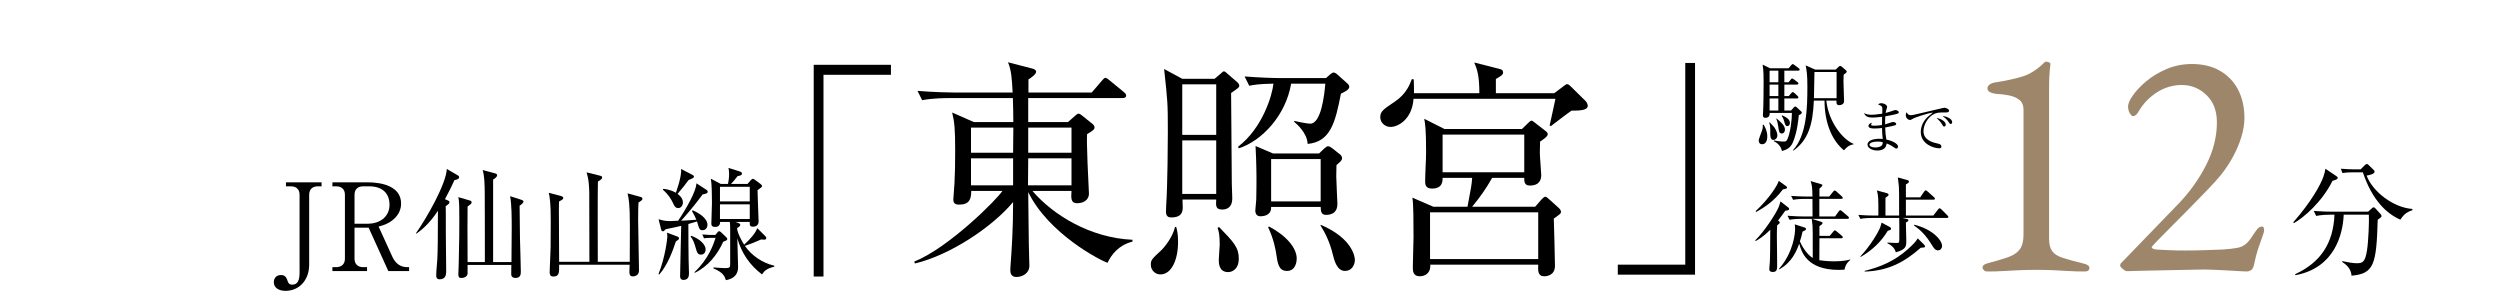 <?xml version="1.0" encoding="utf-8"?>
<!-- Generator: Adobe Illustrator 25.3.0, SVG Export Plug-In . SVG Version: 6.00 Build 0)  -->
<svg version="1.1" id="レイヤー_1" xmlns="http://www.w3.org/2000/svg" xmlns:xlink="http://www.w3.org/1999/xlink" x="0px"
	 y="0px" width="590px" height="71.026px" viewBox="0 0 590 71.026" style="enable-background:new 0 0 590 71.026;"
	 xml:space="preserve">
<style type="text/css">
	.st0{enable-background:new    ;}
	.st1{fill:#9E866B;}
</style>
<g class="st0">
	<path d="M75.893,43.972H75.003c-1.147,0-2.037,0.602-2.037,1.979v16.495
		c0,3.672-2.353,6.196-5.594,6.196c-1.492,0-2.754-0.66-2.754-2.065
		c0-0.659,0.402-1.664,1.635-1.664c0.86,0,1.262,0.259,1.664,1.521
		c0.172,0.545,0.516,0.746,1.061,0.746c1.291,0,1.721-1.09,1.721-2.812V45.951
		c0-1.29-0.803-1.979-2.037-1.979h-1.176v-0.947h8.405V43.972z"/>
	<path d="M86.737,43.025c3.529,0,7.918,1.004,7.918,4.992
		c0,1.319-0.488,2.667-1.894,3.844c-1.176,0.975-2.237,1.291-3.414,1.606
		l3.27,7.171c0.66,1.435,1.808,2.41,3.442,2.41h0.488v0.918h-4.905
		l-4.647-10.241h-3.328v7.344c0,1.263,0.803,1.979,2.037,1.979h0.918v0.918h-8.176
		V63.048h0.889c1.262,0,2.065-0.717,2.065-1.979V45.951
		c0-1.233-0.746-1.979-2.065-1.979h-0.889v-0.947H86.737z M83.668,52.807h3.069
		c2.668,0,5.192-1.435,5.192-4.532c0-1.979-1.062-4.303-4.819-4.303h-1.405
		c-1.234,0-2.037,0.688-2.037,1.979V52.807z"/>
	<path d="M107.252,42.509c-0.517,1.118-1.176,2.523-2.237,4.503l0.746,0.315
		c0.201,0.087,0.315,0.201,0.315,0.373c0,0.259-0.172,0.488-0.889,0.947
		c0.029,0.631,0.029,1.205,0.029,6.426c0,1.434,0.086,7.659,0.086,8.921
		c0,0.574,0,1.923-1.549,1.923c-0.803,0-0.803-0.66-0.803-0.89
		c0-1.09,0.201-2.782,0.258-3.844c0.115-2.582,0.115-3.472,0.144-11.446
		c-2.123,3.271-4.217,4.791-5.078,5.393l-0.115-0.086
		c2.524-3.557,7.143-11.646,7.287-15.175l2.61,1.521
		c0.172,0.086,0.287,0.229,0.287,0.43
		C108.342,42.222,107.969,42.366,107.252,42.509z M122.628,48.562
		c0,1.721,0.058,6.139,0.086,7.717c0.029,1.233,0.201,6.654,0.201,7.773
		c0,0.574,0,1.549-1.263,1.549c-0.229,0-0.975-0.057-1.004-0.86
		c0-0.344,0.029-1.894,0.029-2.209h-10.327v2.009c0,0.459-0.459,1.061-1.492,1.061
		c-0.603,0-0.688-0.315-0.688-0.946c0-0.373,0.086-2.037,0.086-2.381
		c0.144-5.164,0.144-8.491,0.144-10.672c0-2.495,0-3.987-0.229-5.077l2.754,0.803
		c0.229,0.058,0.373,0.201,0.373,0.402c0,0.229-0.144,0.373-0.258,0.487
		c-0.115,0.115-0.545,0.431-0.688,0.517c0,1.004-0.029,1.721-0.029,4.963
		c0,1.032,0.029,6.684,0.029,8.146h4.074c0-1.95,0-15.318-0.029-16.322
		c-0.029-2.209-0.058-3.901-0.488-5.394l3.012,0.804
		c0.172,0.058,0.401,0.172,0.401,0.43c0,0.345-0.459,0.746-0.947,1.005v19.478
		h4.332c0-1.147,0.057-7.43,0.057-8.032c0-2.18,0-5.508-0.373-7.516l2.667,0.86
		c0.316,0.115,0.488,0.229,0.488,0.431C123.546,47.873,122.943,48.361,122.628,48.562z
		"/>
	<path d="M150.688,47.787c-0.057,1.005-0.086,1.865-0.086,4.16
		c0,1.864,0.201,10.184,0.201,11.876c0,1.405-1.348,1.405-1.463,1.405
		c-0.803,0-0.803-0.688-0.803-1.146c0-0.259,0.057-1.377,0.057-1.607h-16.638
		c0.028,1.865,0.028,2.783-1.377,2.783c-0.861,0-0.861-0.717-0.861-1.033
		c0-0.832,0.229-4.991,0.229-5.937c0-1.004,0.029-4.074,0.029-6.11
		c0-4.332-0.201-5.364-0.459-6.685l2.811,0.746
		c0.287,0.086,0.603,0.172,0.603,0.459c0,0.315-0.115,0.373-1.004,0.861
		c-0.029,0.573-0.029,1.061-0.029,1.749c0,1.979,0.058,10.7,0.058,12.479h7.143
		c0,0-0.028-12.795-0.028-12.823c0.086-5.709-0.201-6.713-0.631-8.29l3.213,0.803
		c0.229,0.058,0.459,0.144,0.459,0.401c0,0.345-0.201,0.459-1.004,0.976
		c-0.086,1.405-0.029,17.527-0.029,18.934h7.544c0-1.349,0.029-7.287,0.029-8.492
		c0-5.191-0.258-6.339-0.545-7.659l2.955,0.804
		c0.344,0.086,0.545,0.172,0.545,0.459
		C151.606,47.213,151.491,47.271,150.688,47.787z"/>
	<path d="M155.397,64.683c1.606-3.93,2.094-8.434,2.094-8.807
		c0-0.315-0.029-0.659-0.086-0.975l2.524,0.946
		c0.115,0.058,0.316,0.144,0.316,0.373c0,0.258-0.086,0.315-0.746,0.774
		c-0.602,1.836-1.865,5.479-3.901,7.773L155.397,64.683z M166.814,44.861
		c0.115,0.086,0.201,0.201,0.201,0.402c0,0.344-0.287,0.43-1.205,0.631
		c-0.975,1.319-2.496,3.327-5.049,6.196c0.144-0.029,2.094-0.086,3.586-0.229
		c-0.201-0.488-0.545-1.205-1.033-2.037l0.144-0.201
		c1.549,0.66,3.5,1.923,3.5,3.414c0,0.66-0.401,1.291-1.147,1.291
		c-0.717,0-0.774-0.229-1.319-2.065c-0.431,0.144-0.918,0.287-2.037,0.603
		c0.029,3.959,0,5.995,0.058,8.434c0,0.517,0.086,2.726,0.086,3.185
		c0,0.43,0,1.577-1.291,1.577c-0.803,0-0.803-0.659-0.803-0.889
		c0-1.32,0.229-9.983,0.258-11.877c-0.717,0.173-1.635,0.402-3.672,0.804
		c-0.401,0.431-0.43,0.487-0.66,0.487c-0.201,0-0.344-0.2-0.402-0.401
		l-0.602-2.438c0.631,0.172,1.377,0.431,2.667,0.431
		c0.172,0,1.722-0.058,1.951-0.086c1.893-2.812,4.332-7.086,4.303-8.836
		L166.814,44.861z M156.516,44.574c0.603,0.058,1.721,0.173,2.983,0.918
		c0-0.028,1.435-3.786,1.234-5.622l2.754,1.435
		c0.172,0.086,0.287,0.229,0.287,0.373c0,0.286-0.258,0.401-1.262,0.803
		c-1.033,1.406-1.406,1.836-2.61,3.271c0.373,0.287,1.262,0.946,1.262,2.036
		c0,0.775-0.517,1.32-1.09,1.32c-0.717,0-0.975-0.603-1.176-1.033
		c-0.316-0.746-1.09-2.151-2.467-3.299L156.516,44.574z M163.143,55.647
		c1.922,0.688,3.385,2.037,3.385,3.213c0,0.66-0.373,1.233-1.09,1.233
		c-0.803,0-0.946-0.459-1.377-2.008c-0.229-0.803-0.573-1.692-1.09-2.266
		L163.143,55.647z M167.589,56.135c-0.717,0-1.205,0.057-1.435,0.114l-0.401-0.918
		c1.061,0.086,1.922,0.115,2.18,0.115h0.889l0.545-0.66
		c0.058-0.058,0.201-0.229,0.373-0.229c0.115,0,0.315,0.144,0.43,0.258
		l1.147,1.091c0.115,0.114,0.315,0.286,0.315,0.487
		c0,0.229-0.086,0.345-0.946,0.66c-1.377,3.012-3.5,5.766-6.713,7.344
		l-0.057-0.173c3.328-3.184,4.417-6.426,4.962-8.089H167.589z M173.556,52.376
		l0.516,0.173c0.201,0.058,0.631,0.229,0.631,0.517
		c0,0.344-0.517,0.631-0.746,0.745c0,1.062,1.119,3.127,1.664,3.931
		c1.635-1.492,2.639-2.726,3.098-3.901l1.979,1.979
		c0.057,0.057,0.143,0.229,0.143,0.372c0,0.058-0.029,0.373-0.459,0.373
		c-0.086,0-0.459-0.028-0.746-0.058c-1.377,0.632-2.438,1.033-3.844,1.521
		c1.664,2.353,4.131,4.017,6.942,4.677v0.229
		c-2.008,0.488-2.41,1.119-2.897,1.836c-2.897-2.208-4.819-5.02-5.823-8.52
		c0,1.062,0.172,5.737,0.172,6.684c0,0.689,0,2.668-2.869,3.185
		c-0.315-0.918-0.631-1.808-2.955-2.782l0.029-0.229
		c0.459,0.058,2.381,0.172,2.754,0.172c1.147,0,1.176-0.229,1.176-1.09v-7.745
		c0-0.976,0-1.578-0.086-2.066h-2.295c0.029,0.775-0.459,1.177-1.147,1.177
		c-0.631,0-0.918-0.229-0.918-0.746c0-0.401,0.144-4.159,0.144-4.934
		c0-1.521-0.029-4.39-0.258-5.709l2.324,1.233h1.721
		c0.115-0.487,0.258-1.348,0.258-2.381c0-0.517-0.029-0.746-0.144-1.405
		l2.696,0.86c0.229,0.086,0.488,0.201,0.488,0.487
		c0,0.373-0.287,0.459-1.033,0.603c-0.574,0.774-0.975,1.205-1.549,1.836h3.901
		l0.774-0.889c0.086-0.115,0.344-0.316,0.488-0.316
		c0.143,0,0.315,0.115,0.43,0.201l1.348,1.004
		c0.172,0.115,0.373,0.315,0.373,0.488c0,0.258-0.115,0.315-1.062,1.004
		c0,1.176,0.258,6.712,0.258,7.344c0,0.86-0.574,1.262-1.348,1.262
		c-0.775,0-0.775-0.459-0.746-1.119H173.556z M169.913,44.086v3.442h7.028v-3.442
		H169.913z M176.941,51.689v-3.472h-7.028V51.689H176.941z"/>
</g>
<g class="st0">
	<path d="M550.469,42.668c-2.438,4.996-6.877,8.758-9.11,9.992l-0.146-0.205
		c4.114-4.673,6.436-8.788,7.111-10.757c0.265-0.734,0.383-1.322,0.471-1.881
		l2.527,1.705c0.147,0.088,0.382,0.264,0.382,0.47
		C551.703,42.345,550.939,42.551,550.469,42.668z M561.137,51.868
		c-0.294,10.579-0.881,12.725-6.171,13.195c-0.118-1.852-1.558-2.821-2.204-3.233
		l0.029-0.205c1.234,0.265,2.498,0.499,3.409,0.499
		c1.41,0,1.969-0.323,2.409-2.997c0.353-2.175,0.529-7.083,0.441-8.464h-5.937
		c-0.177,4.614-2.146,12.578-11.403,14.282l-0.059-0.234
		c5.966-2.763,8.993-7.2,9.287-14.048h-0.853c-0.734,0-2.146,0.029-3.468,0.294
		l-0.559-1.176c1.822,0.146,3.615,0.177,4.497,0.177h8.316l0.794-0.706
		c0.176-0.176,0.353-0.323,0.528-0.323c0.147,0,0.294,0.147,0.412,0.265
		l1.175,1.293c0.147,0.147,0.265,0.323,0.265,0.471
		C562.048,51.221,561.96,51.28,561.137,51.868z M566.485,51.838
		c-3.145-1.353-6.642-4.526-8.846-11.168h-2.351c-1.47,0-2.058,0.117-2.469,0.177
		l-0.382-1.029c1.322,0.118,2.615,0.147,3.203,0.147h1.47l0.94-0.94
		c0.264-0.265,0.382-0.323,0.528-0.323c0.177,0,0.294,0.146,0.5,0.323l1.087,1.058
		c0.177,0.147,0.235,0.265,0.235,0.44c0,0.588-1.352,0.823-1.881,0.911
		c1.411,3.791,6.289,7.553,10.785,7.876l0.03,0.294
		C567.69,50.104,567.015,51.044,566.485,51.838z"/>
</g>
<g class="st0">
	<path class="st1" d="M469.041,64.074c-0.361,0-0.646-0.104-0.851-0.31
		c-0.207-0.206-0.31-0.412-0.31-0.619c0-0.464,0.387-0.799,1.16-1.006
		c1.959-0.515,3.57-0.992,4.835-1.431c1.263-0.438,2.191-1.057,2.784-1.856
		c0.593-0.799,0.89-1.946,0.89-3.442V25.86c0-0.979-0.31-1.728-0.928-2.243
		c-0.619-0.515-1.419-0.876-2.398-1.083c-0.979-0.205-2.037-0.335-3.171-0.387
		c-0.517-0.051-0.98-0.181-1.393-0.387c-0.413-0.206-0.619-0.515-0.619-0.929
		c0-0.36,0.193-0.669,0.58-0.928c0.387-0.258,0.838-0.412,1.354-0.464
		c2.321-0.36,4.396-0.812,6.228-1.354c1.83-0.541,3.622-1.688,5.376-3.442
		c0.051-0.05,0.116-0.077,0.193-0.077s0.142,0,0.193,0
		c0.258,0,0.489,0.065,0.696,0.193c0.205,0.13,0.282,0.298,0.232,0.503
		c-0.104,0.773-0.182,1.612-0.232,2.514c-0.052,0.903-0.077,1.896-0.077,2.979
		v35.583c0,1.289,0.244,2.27,0.734,2.939c0.489,0.671,1.327,1.198,2.514,1.585
		s2.836,0.839,4.951,1.354c0.31,0.052,0.605,0.168,0.89,0.348
		c0.282,0.182,0.425,0.4,0.425,0.657c0,0.568-0.361,0.852-1.082,0.852
		c-1.444,0-2.773-0.039-3.984-0.116c-1.212-0.077-2.397-0.142-3.558-0.193
		c-1.161-0.051-2.438-0.077-3.829-0.077c-1.393,0-2.708,0.026-3.945,0.077
		c-1.237,0.052-2.476,0.116-3.713,0.193
		C471.749,64.035,470.434,64.074,469.041,64.074z"/>
	<path class="st1" d="M530.305,64.074c-0.361,0-0.928-0.027-1.701-0.078
		c-0.774-0.052-1.651-0.104-2.631-0.154s-1.999-0.103-3.055-0.154
		c-1.058-0.051-2.077-0.078-3.056-0.078c-0.98,0-2.373,0.027-4.177,0.078
		C513.879,63.739,511.984,63.777,510,63.802c-1.986,0.027-3.727,0.064-5.222,0.116
		c-1.496,0.051-2.45,0.077-2.862,0.077c-0.206,0-0.516-0.166-0.928-0.502
		c-0.414-0.335-0.619-0.606-0.619-0.812c0-0.258,0.051-0.438,0.154-0.542
		c0.104-0.103,0.258-0.257,0.465-0.464l13.228-13.691
		c2.577-2.681,4.718-5.686,6.42-9.012c1.702-3.327,2.553-6.692,2.553-10.095
		c0-2.732-0.825-4.885-2.476-6.459c-1.65-1.572-3.585-2.359-5.802-2.359
		c-2.114,0-4.074,0.58-5.879,1.74c-1.806,1.161-3.248,2.669-4.331,4.525
		c-0.155,0.31-0.349,0.568-0.58,0.773c-0.232,0.207-0.478,0.31-0.735,0.31
		c-0.206,0-0.452-0.219-0.734-0.657c-0.284-0.438-0.426-0.992-0.426-1.663
		c0-0.619,0.373-1.47,1.122-2.553c0.746-1.083,1.791-2.191,3.133-3.326
		c1.34-1.134,2.939-2.101,4.796-2.9c1.856-0.8,3.867-1.199,6.033-1.199
		c2.578,0,4.796,0.541,6.652,1.624s3.274,2.579,4.255,4.486
		c0.979,1.909,1.47,4.127,1.47,6.652c0,1.393-0.246,2.889-0.735,4.487
		c-0.49,1.599-1.16,3.171-2.011,4.718c-0.852,1.548-1.818,2.992-2.901,4.332
		c-0.671,0.825-1.663,1.922-2.978,3.288c-1.315,1.366-2.734,2.823-4.255,4.37
		c-1.521,1.547-2.966,3.005-4.332,4.37c-1.366,1.367-2.488,2.502-3.364,3.404
		c-0.878,0.902-1.315,1.405-1.315,1.508c0,0.259,0.36,0.438,1.083,0.542
		c0.876,0.052,1.868,0.104,2.979,0.154c1.108,0.052,2.385,0.077,3.829,0.077
		c1.495,0,2.989-0.025,4.486-0.077c1.495-0.051,2.939-0.103,4.331-0.154
		c1.495-0.104,2.656-0.232,3.481-0.387c0.824-0.155,1.521-0.477,2.089-0.968
		c0.566-0.489,1.16-1.249,1.778-2.281c0.206-0.31,0.477-0.684,0.812-1.122
		c0.335-0.438,0.708-0.657,1.122-0.657c0.257,0,0.412,0.104,0.464,0.31
		c0.051,0.206,0.077,0.413,0.077,0.618c0,0.259-0.143,0.762-0.426,1.509
		c-0.283,0.748-0.606,1.663-0.967,2.746c-0.361,1.083-0.671,2.27-0.928,3.559
		c-0.155,0.825-0.413,1.341-0.773,1.547C530.872,63.969,530.562,64.074,530.305,64.074
		z"/>
</g>
<g class="st0">
	<path d="M415.834,34.044c-0.494,0-0.776-0.354-0.776-0.871
		c0-0.447,0.801-2.306,0.895-2.706c0.094-0.399,0.07-0.729,0.047-1.012
		l0.212-0.023c0.4,0.659,0.87,1.553,0.87,2.8
		C417.081,32.867,416.894,34.044,415.834,34.044z M424.517,27.196
		c-0.329,3.671-1.059,5.647-1.436,6.494c-0.541,1.177-1.388,1.647-2.541,1.953
		c-0.306-1.459-1.436-2.094-1.929-2.329l0.047-0.165
		c1.317,0.259,2.212,0.259,2.282,0.259c0.471,0,0.658-0.047,0.917-0.611
		c0.683-1.53,1.036-4.589,1.036-6.142h-5.247
		c0.023,0.377-0.023,1.153-1.012,1.153c-0.471,0-0.589-0.235-0.589-0.636
		c0-0.141,0.047-0.706,0.047-0.823c0.095-1.482,0.118-5.576,0.118-7.2
		c0-0.823,0-2.518-0.235-3.905l1.765,0.87h4.376l0.565-0.683
		c0.164-0.188,0.282-0.306,0.399-0.306c0.142,0,0.259,0.118,0.471,0.259
		l0.918,0.683c0.165,0.117,0.259,0.282,0.259,0.376
		c0,0.165-0.212,0.235-0.377,0.235h-3.247v2.729h1.012l0.447-0.564
		c0.188-0.235,0.259-0.329,0.377-0.329c0.117,0,0.259,0.117,0.471,0.259
		l0.753,0.564c0.117,0.094,0.259,0.212,0.259,0.376
		c0,0.212-0.212,0.259-0.377,0.259h-2.941v2.706h1.036l0.564-0.658
		c0.164-0.188,0.259-0.283,0.376-0.283c0.142,0,0.235,0.071,0.424,0.235
		l0.706,0.659c0.141,0.118,0.212,0.282,0.212,0.377
		c0,0.141-0.142,0.234-0.354,0.234h-2.965v2.848h1.577l0.611-0.683
		c0.142-0.165,0.259-0.282,0.377-0.282c0.117,0,0.259,0.094,0.471,0.306
		l0.917,0.848c0.095,0.094,0.165,0.188,0.165,0.306
		C425.223,26.867,424.682,27.126,424.517,27.196z M418.563,33.032
		c-0.776,0-0.776-0.988-0.776-1.482c0-1.459,0-1.953-0.259-2.589l0.142-0.07
		c0.164,0.188,1.012,1.035,1.129,1.247c0.565,0.87,0.659,1.482,0.659,1.812
		C419.458,32.632,418.94,33.032,418.563,33.032z M419.693,16.679h-2.07v2.729h2.07
		V16.679z M419.693,19.973h-2.07v2.706h2.07V19.973z M419.693,23.243h-2.07v2.848
		h2.07V23.243z M420.517,31.502c-0.611,0-0.683-0.399-0.87-1.741
		c-0.071-0.518-0.188-1.129-0.447-1.717l0.094-0.071
		c1.247,1.083,1.953,1.718,1.953,2.636
		C421.246,31.008,421.011,31.502,420.517,31.502z M421.834,29.761
		c-0.471,0-0.564-0.376-0.823-1.317c-0.188-0.611-0.376-0.87-0.541-1.082
		l0.141-0.142c1.106,0.518,1.812,1.012,1.812,1.788
		C422.423,29.385,422.211,29.761,421.834,29.761z M437.41,34.091
		c-1.129,0.07-1.952,1.059-2.234,1.388c-2.636-2.141-4.589-6.188-4.589-11.741
		h-2.518c-0.235,5.789-1.388,9.342-4.823,11.812l-0.117-0.095
		c3.294-3.576,3.411-10.141,3.411-15.035c0-2.917-0.165-3.693-0.399-4.988
		L428.375,16.42h4.848l0.682-0.658c0.142-0.142,0.259-0.212,0.377-0.212
		c0.117,0,0.212,0.047,0.4,0.212l0.94,0.8
		c0.142,0.117,0.212,0.235,0.212,0.376c0,0.165-0.447,0.494-0.729,0.683
		c-0.023,0.4-0.047,0.847-0.047,1.482c0,0.753,0.142,4.047,0.142,4.776
		s-0.729,0.941-1.106,0.941c-0.753,0-0.706-0.518-0.683-1.083h-2.399
		c0.541,5.13,3.93,9.2,6.424,10.212L437.41,34.091z M433.435,16.985h-5.224
		c-0.023,0.894-0.118,5.223-0.118,6.188h5.342V16.985z"/>
</g>
<g class="st0">
	<path d="M447.883,26.798c-0.34,0.144-1.478,0.418-2.955,0.653
		c-0.04,0.51-0.053,1.36-0.04,1.896c0.262-0.065,1.399-0.444,1.635-0.523
		c0.092-0.026,0.157-0.039,0.235-0.039c0.235,0,0.745,0.144,0.745,0.471
		c0,0.196-0.144,0.262-0.274,0.314c-0.156,0.064-1.189,0.313-2.327,0.522
		c0.052,1.334,0.117,2.027,0.287,2.851c1.229,0.223,2.746,0.929,2.746,1.635
		c0,0.17-0.091,0.484-0.405,0.484c-0.156,0-0.196-0.026-0.641-0.341
		c-0.719-0.51-1.386-0.771-1.647-0.876c-0.092,1.229-1.007,1.674-2.236,1.674
		c-1.347,0-2.275-0.706-2.275-1.386c0-1.06,1.543-1.387,2.838-1.387
		c0.327,0,0.536,0.014,0.759,0.04c-0.145-1.125-0.171-2.381-0.171-2.576
		c-0.601,0.065-1.242,0.117-1.856,0.117c-0.732,0-1.347-0.131-1.347-0.628
		c0-0.274,0.327-0.667,0.85-0.731c-0.131,0.17-0.222,0.301-0.222,0.457
		c0,0.223,0.261,0.235,0.666,0.235c0.902,0,1.596-0.117,1.896-0.156
		c0-0.654,0-0.89,0.039-1.949c-1.072,0.157-2.014,0.184-2.341,0.184
		c-1.085,0-1.608-0.314-1.935-1.033c0.471,0.196,0.901,0.379,1.817,0.379
		c0.327,0,1.203-0.065,2.484-0.262c0-0.183,0.026-1.02,0.026-1.111
		c0-0.588-0.131-0.732-1.007-1.059c0.144-0.131,0.313-0.301,0.771-0.301
		c0.614,0,1.359,0.418,1.359,0.85c0,0.157-0.013,0.209-0.183,0.693
		c-0.104,0.301-0.131,0.575-0.157,0.758c0.602-0.144,1.36-0.405,2.04-0.641
		c0.079-0.026,0.17-0.052,0.262-0.052c0.262,0,0.798,0.235,0.798,0.522
		C448.118,26.615,448.053,26.733,447.883,26.798z M443.019,33.414
		c-0.968,0-1.831,0.262-1.831,0.759c0,0.262,0.405,0.628,1.438,0.628
		c0.418,0,0.941-0.092,1.281-0.314c0.419-0.261,0.419-0.68,0.419-0.915
		C444.143,33.506,443.855,33.414,443.019,33.414z"/>
	<path d="M459.201,26.537c-1.674,0-2.171,0-3.047,0.522
		c-1.217,0.72-2.21,2.406-2.21,3.897c0,2.184,2.301,2.693,3.479,2.955
		c0.195,0.039,0.745,0.157,0.745,0.72c0,0.34-0.327,0.366-0.497,0.366
		c-1.347,0-4.367-0.994-4.367-3.871c0-0.562,0.104-1.687,1.072-2.93
		c0.366-0.471,0.68-0.745,1.804-1.634c-1.386,0.183-4.185,1.15-4.629,1.398
		c-0.562,0.327-0.628,0.354-0.837,0.354c-0.327,0-0.954-0.393-0.954-1.15
		c0-0.341,0.091-0.511,0.183-0.667c0.249,0.392,0.444,0.692,1.021,0.692
		c0.261,0,0.602-0.065,1.922-0.379c1.557-0.379,4.067-0.941,5.623-1.32
		c0.131-0.026,0.313-0.065,0.419-0.065c0.195,0,1.046,0.248,1.046,0.692
		C459.973,26.537,459.567,26.537,459.201,26.537z M458.835,29.858
		c-0.223,0-0.262-0.052-0.575-0.602c-0.262-0.458-0.602-0.811-1.229-1.438
		C457.906,28.001,459.188,28.577,459.188,29.4C459.188,29.622,459.109,29.858,458.835,29.858z
		 M460.364,29.256c-0.195,0-0.235-0.065-0.614-0.641
		c-0.313-0.458-0.902-0.941-1.334-1.256c0.837,0.079,2.302,0.615,2.302,1.479
		C460.718,29.205,460.443,29.256,460.364,29.256z"/>
</g>
<g class="st0">
	<path d="M414.234,56.729c2.259-2.235,4.847-6.259,5.506-7.812
		c0.188-0.471,0.282-0.753,0.447-1.388l1.905,1.482
		c0.095,0.07,0.142,0.188,0.142,0.306c0,0.329-0.377,0.329-0.918,0.424
		c-0.376,0.541-0.847,1.199-1.693,2.306c0.282,0.235,0.399,0.306,0.399,0.471
		c0,0.141-0.094,0.282-0.611,0.658c-0.071,1.012-0.071,1.93-0.071,2.659
		c0,1.012,0.071,5.553,0.071,6.471c0,1.223,0,1.882-1.035,1.882
		c-0.424,0-0.824-0.141-0.824-0.659c0-0.306,0.142-1.646,0.142-1.905
		c0.07-1.436,0.047-2.047,0.094-7.412c-1.694,1.718-2.988,2.424-3.459,2.683
		L414.234,56.729z M414.328,49.835c3.295-3.082,5.2-6.165,5.459-7.153l1.765,1.271
		c0.047,0.048,0.188,0.165,0.188,0.283c0,0.259-0.094,0.282-0.988,0.471
		c-2.047,2.729-4.306,4.234-6.306,5.317L414.328,49.835z M433.081,51.082l0.848-1.177
		c0.188-0.282,0.282-0.306,0.353-0.306c0.142,0,0.235,0.094,0.447,0.259
		l1.388,1.177c0.142,0.117,0.235,0.212,0.235,0.353
		c0,0.235-0.188,0.259-0.353,0.259h-8.377l2.188,0.706
		c0.142,0.047,0.306,0.117,0.306,0.282c0,0.306-0.564,0.636-0.729,0.706v2.329
		h2.424l0.847-1.012c0.188-0.212,0.235-0.282,0.377-0.282
		c0.117,0,0.188,0.047,0.447,0.259l1.176,0.988
		c0.118,0.094,0.235,0.188,0.235,0.353c0,0.212-0.188,0.259-0.353,0.259h-5.153
		c0,0.33-0.023,5.06-0.023,5.177c0.542,0.07,1.812,0.259,3.506,0.259
		c2.165,0,3.247-0.306,3.788-0.424l0.024,0.095
		c-0.377,0.306-1.153,0.941-1.365,2.282c-0.376,0.023-0.776,0.07-1.341,0.07
		c-7.576,0-8.823-4.259-9.365-6.188c-0.588,1.624-1.693,4.447-4.729,6.071
		l-0.071-0.095c3.482-3.929,3.836-8.494,3.836-9.481
		c0-0.542-0.048-0.824-0.095-1.06l2.4,0.776
		c0.141,0.048,0.259,0.118,0.259,0.33c0,0.117-0.047,0.188-0.118,0.259
		c-0.094,0.07-0.588,0.306-0.682,0.353c-0.235,1.106-0.424,1.671-0.636,2.306
		c1.035,2.307,2.306,3.482,3.035,3.906c0-6.188,0-6.588-0.047-7.553
		c-0.023-0.282-0.165-1.436-0.188-1.671h-2.471c-0.588,0-1.717,0.023-2.776,0.212
		l-0.471-0.941c1.624,0.142,3.295,0.165,3.624,0.165h2.282
		c0-1.389,0-2.871-0.023-4.142h-1.812c-0.424,0-1.624,0-2.753,0.212l-0.471-0.917
		c1.459,0.117,2.917,0.141,3.623,0.141h1.412
		c-0.047-2.259-0.07-2.447-0.424-3.646l2.447,0.729
		c0.188,0.047,0.329,0.117,0.329,0.282c0,0.164-0.588,0.682-0.706,0.776V46.376
		h2.307l0.917-1.129c0.142-0.165,0.212-0.282,0.377-0.282
		c0.164,0,0.235,0.07,0.423,0.234l1.247,1.13
		c0.118,0.117,0.235,0.212,0.235,0.376c0,0.212-0.211,0.235-0.353,0.235h-5.177
		v4.142H433.081z"/>
	<path d="M459.461,51.435h-10.494l0.823,0.188c0.494,0.118,0.588,0.118,0.588,0.329
		c0,0.188-0.07,0.283-0.588,0.565c0,0.658,0.094,3.623,0.094,4.211
		c0,1.412,0,2.118-2.47,2.824c-0.26-0.988-0.965-1.647-2-2.165v-0.142
		c0.306,0,1.67,0.095,1.952,0.095c0.848,0,0.848-0.023,0.871-0.871
		c0.023-1.105,0-3.788-0.023-5.035h-6.4c-0.588,0-1.718,0.023-2.776,0.212
		l-0.471-0.941c1.601,0.142,3.271,0.165,3.624,0.165h1.105
		c0-4.165,0-4.611-0.353-5.93l2.306,0.636c0.353,0.094,0.447,0.188,0.447,0.4
		c0,0.188-0.071,0.259-0.729,0.705v4.188h3.224c0-5.294,0-5.882-0.048-6.683
		c-0.023-0.518-0.094-1.059-0.259-2.306l2.165,0.589
		c0.259,0.07,0.447,0.141,0.447,0.399c0,0.165,0,0.259-0.706,0.659v3.035h3.388
		l0.918-1.341c0.095-0.118,0.235-0.307,0.377-0.307
		c0.117,0,0.282,0.142,0.423,0.259l1.506,1.342
		c0.142,0.141,0.235,0.212,0.235,0.353c0,0.235-0.188,0.259-0.353,0.259h-6.494
		v3.741h6.471l1.105-1.412c0.142-0.188,0.282-0.306,0.377-0.306
		c0.117,0,0.282,0.118,0.423,0.259l1.412,1.412
		c0.165,0.165,0.235,0.259,0.235,0.353C459.813,51.412,459.625,51.435,459.461,51.435z
		 M446.096,54.283c-0.094,0.047-0.376,0.117-0.588,0.188
		c-1.576,2.636-3.765,4.636-6.376,6.165l-0.095-0.118
		c2.518-2.658,4.235-5.788,4.564-6.564c0.188-0.423,0.307-0.847,0.447-1.411
		l1.835,0.965c0.212,0.117,0.4,0.211,0.4,0.494
		C446.284,54.118,446.214,54.235,446.096,54.283z M453.296,58.47
		c-3.765,3.294-7.482,5.436-13.224,5.624l-0.023-0.165
		c3.506-0.87,7.082-2.235,10.447-5.341c0.776-0.706,1.6-1.482,2.094-2.329
		l1.436,1.411c0.188,0.188,0.282,0.306,0.282,0.447
		C454.308,58.4,454.214,58.4,453.296,58.47z M457.39,59.082
		c-0.682,0-1.012-0.518-1.459-1.247c-1.481-2.424-2.682-3.529-4.259-4.659
		l0.095-0.141c4.212,1.012,6.564,3.6,6.564,5.035
		C458.331,58.565,457.955,59.082,457.39,59.082z"/>
</g>
<g class="st0">
	<path d="M194.342,17.659v47.599h-2.306V15.298h18.227v2.361H194.342z"/>
	<path d="M243.65,45.055c4.941,5.765,13.725,11.09,23.607,11.529v0.438
		c-3.239,0.824-4.941,3.02-5.875,4.996c-1.702-0.549-13.945-6.862-18.721-16.689
		c0.055,2.471,0.11,13.286,0.22,15.482c0,0.274,0.055,1.592,0.055,1.866
		c0,1.922-1.757,2.69-3.074,2.69c-1.153,0-1.428-0.824-1.428-1.537
		c0-0.165,0-0.604,0.055-1.208c0.274-3.788,0.604-8.51,0.604-14.934
		c-5.051,6.039-15.043,12.572-23.168,14.494l-0.165-0.439
		c8.29-3.349,19.709-14.878,20.807-16.689h-7.356
		c0,1.866-0.384,3.239-2.855,3.239c-1.153,0-1.373-0.549-1.373-1.208
		c0-0.604,0.274-3.294,0.274-3.843c0.11-1.812,0.165-4.776,0.165-7.742
		c0-4.996-0.165-6.753-0.714-8.949l5.106,2.251h9.333
		c0-1.263-0.055-4.282-0.11-5.654h-14.933c-0.988,0-3.843,0-6.479,0.493
		l-1.098-2.195c4.062,0.329,7.631,0.384,8.455,0.384h14
		c-0.165-3.349-0.33-5.325-1.098-7.137l5.709,1.482
		c0.494,0.109,0.934,0.329,0.934,0.769c0,0.604-1.318,1.482-1.812,1.812v3.074
		h14.933l2.361-2.745c0.384-0.438,0.604-0.714,0.878-0.714
		s0.604,0.275,0.988,0.604l3.349,2.745c0.384,0.329,0.549,0.549,0.549,0.823
		c0,0.494-0.494,0.604-0.823,0.604h-22.29v5.654h9.388l1.812-1.592
		c0.11-0.11,0.439-0.385,0.659-0.385c0.275,0,0.604,0.22,0.769,0.385
		l2.47,1.977c0.33,0.274,0.549,0.549,0.549,0.878
		c0,0.494-0.33,0.714-1.757,1.592c-0.055,1.208-0.055,2.801,0.11,6.864
		c0.055,0.769,0.329,6.643,0.329,7.137c0,1.757-1.592,2.306-2.8,2.306
		c-1.482,0-1.428-1.152-1.318-2.909H243.65z M229.156,30.121v5.93h9.938
		l0.055-5.93H229.156z M239.093,43.738v-6.369h-9.938v6.369H239.093z M252.873,43.738
		v-6.369h-10.211c0,0.879-0.055,5.381-0.055,6.369H252.873z M252.873,36.051v-5.93
		h-10.211v5.93H252.873z"/>
	<path d="M273.852,64.764c-1.263,0-2.251-1.043-2.251-2.251
		c0-1.152,0.11-1.263,2.525-3.514c0.988-0.988,2.635-3.184,3.185-5.435h0.274
		c0.22,0.769,0.439,1.757,0.439,3.514
		C278.024,61.306,276.487,64.764,273.852,64.764z M290.542,21.941
		c0.055,6.203,0.11,15.647,0.165,21.412c0,0.549,0.11,3.02,0.11,3.514
		c0,2.142-1.373,2.58-2.361,2.58c-1.537,0-1.537-0.823-1.427-2.36h-7.96
		c0,0.494,0.055,1.152,0.055,1.757c0,0.823,0,2.471-2.69,2.471
		c-0.549,0-1.263-0.11-1.263-1.373c0-0.494,0.055-1.152,0.055-1.537
		c0.33-4.831,0.384-15.483,0.384-17.24c0-7.027-0.055-7.137-0.878-14.878
		l4.282,2.306h7.631l1.427-1.207c0.33-0.275,0.549-0.55,0.769-0.55
		c0.22,0,0.549,0.274,0.824,0.55l2.416,2.086
		c0.22,0.22,0.384,0.494,0.384,0.714
		C292.463,20.623,292.299,20.733,290.542,21.941z M287.028,19.91h-8.016v11.913h8.016
		V19.91z M287.028,33.141h-8.016v12.628h8.016V33.141z M289.828,64.215
		c-2.196,0-2.196-2.196-2.196-2.909c0-0.604,0.22-3.075,0.22-3.569
		c0-2.306-0.22-3.129-0.494-3.952l0.329-0.22
		c3.514,3.623,4.667,4.831,4.667,7.521
		C292.354,63.392,290.926,64.215,289.828,64.215z M316.456,22.105
		c-1.318,6.808-2.471,11.365-7.852,11.859c-0.109-2.581-2.58-4.722-3.184-5.216
		l0.055-0.22c1.263,0.329,3.184,0.659,3.733,0.659
		c2.58,0,3.349-6.753,3.568-9.443h-8.07
		c-1.263,7.521-6.918,13.506-12.354,15.263l-0.165-0.385
		c5.765-4.392,8.071-12.133,8.345-14.878c-3.349,0.055-4.611,0.274-5.71,0.494
		l-1.098-2.196c3.405,0.274,6.808,0.385,8.456,0.385h10.761l0.987-0.879
		c0.275-0.22,0.55-0.439,0.824-0.439c0.164,0,0.604,0.22,0.823,0.439
		l2.525,2.251c0.22,0.22,0.329,0.494,0.329,0.714
		C318.432,21.227,317.005,21.831,316.456,22.105z M315.412,38.96
		c0,0.55-0.055,1.482-0.055,2.636c0,1.043,0.274,6.094,0.274,6.533
		c0,1.977-1.263,2.58-2.689,2.58c-1.208,0-1.208-0.933-1.264-1.866h-11.693
		c0.109,1.592-1.153,2.196-2.525,2.196c-0.823,0-1.208-0.55-1.208-1.373
		c0-0.439,0.22-2.141,0.22-2.525c0.055-2.141,0.055-3.733,0.055-5.436
		c0-2.251-0.165-6.808-0.22-7.247l4.118,1.757h10.87l1.263-1.208
		c0.439-0.385,0.659-0.494,0.878-0.494c0.275,0,0.659,0.22,0.934,0.439
		l1.867,1.481c0.329,0.22,0.494,0.66,0.494,0.879
		C316.73,37.753,316.511,38.028,315.412,38.96z M303.719,63.941
		c-1.922,0-2.196-1.702-2.525-4.008c-0.165-1.043-0.549-3.404-1.922-6.313
		l0.22-0.165c4.062,2.142,6.533,5.051,6.533,7.576
		C306.024,61.581,305.859,63.941,303.719,63.941z M311.679,37.534h-11.693v9.992h11.693
		V37.534z M317.443,63.941c-1.921,0-2.525-2.36-2.964-4.117
		c-0.604-2.525-1.702-4.832-2.855-6.644l0.11-0.109
		c7.576,3.239,8.016,7.686,8.016,8.235C319.75,62.569,318.981,63.941,317.443,63.941z"/>
	<path d="M370.869,26.113c-0.823,0.55-4.173,3.13-4.831,3.624l-0.33-0.11
		c0.22-0.988,1.208-5.435,1.373-6.313h-33.489
		c-0.33,4.831-3.624,6.644-5.436,6.644c-1.263,0-2.416-0.988-2.416-2.307
		c0-1.372,0.769-1.866,3.459-3.678c2.745-1.867,3.514-4.062,4.008-5.325
		l0.439,0.109c0.055,1.428,0.055,2.142,0.055,3.239h15.427
		c0-4.228-0.549-5.71-1.207-7.247l5.819,1.482
		c0.439,0.109,0.988,0.22,0.988,0.878c0,0.55-0.494,0.824-1.702,1.538v3.349
		h13.78l2.031-1.537c0.384-0.274,0.769-0.604,0.988-0.604
		c0.329,0,0.659,0.33,0.934,0.604l3.458,3.403
		c0.165,0.165,0.494,0.714,0.494,1.099
		C374.712,26.059,372.791,26.113,370.869,26.113z M366.696,51.588
		c0.056,1.757,0.275,9.553,0.275,11.145c0,2.251-1.922,2.471-2.526,2.471
		c-1.537,0-1.481-1.317-1.427-2.745h-25.475c0,0.714,0,0.988-0.274,1.537
		c-0.494,0.934-1.482,1.208-2.196,1.208c-1.646,0-1.646-1.317-1.646-2.196
		c0-1.098,0.165-5.984,0.165-6.972c0-3.13,0-8.071-0.275-9.389l4.941,2.142h8.07
		c0.879-4.667,0.988-5.161,1.099-6.808h-6.973c0,0.878-0.055,2.525-2.525,2.525
		c-1.593,0-1.593-1.153-1.593-1.647c0-1.977,0.22-5.051,0.22-7.028
		c0-5.49-0.22-6.533-0.438-7.796l4.776,2.416h18.281l1.538-1.482
		c0.164-0.165,0.494-0.494,0.713-0.494c0.165,0,0.439,0.164,0.824,0.494
		l2.471,1.921c0.219,0.165,0.549,0.439,0.549,0.769
		c0,0.55-0.934,1.153-1.812,1.757c0,0.769-0.056,1.538-0.056,2.745
		c0,0.825,0.33,4.448,0.33,5.162c0,0.878-0.274,2.471-2.69,2.471
		c-0.659,0-1.317-0.22-1.317-1.482v-0.329h-7.577
		c-1.592,2.8-2.964,4.666-4.721,6.808h14.878l1.482-1.702
		c0.109-0.11,0.604-0.659,0.878-0.659s0.659,0.33,0.879,0.549l2.251,2.032
		c0.274,0.219,0.604,0.658,0.604,0.987C368.398,50.38,368.234,50.49,366.696,51.588
		z M363.019,50.106h-25.529v11.035h25.529V50.106z M359.725,31.768h-19.271v8.894
		h19.271V31.768z"/>
	<path d="M381.801,64.82v-2.361h15.922V14.858h2.306v49.961H381.801z"/>
</g>
</svg>
